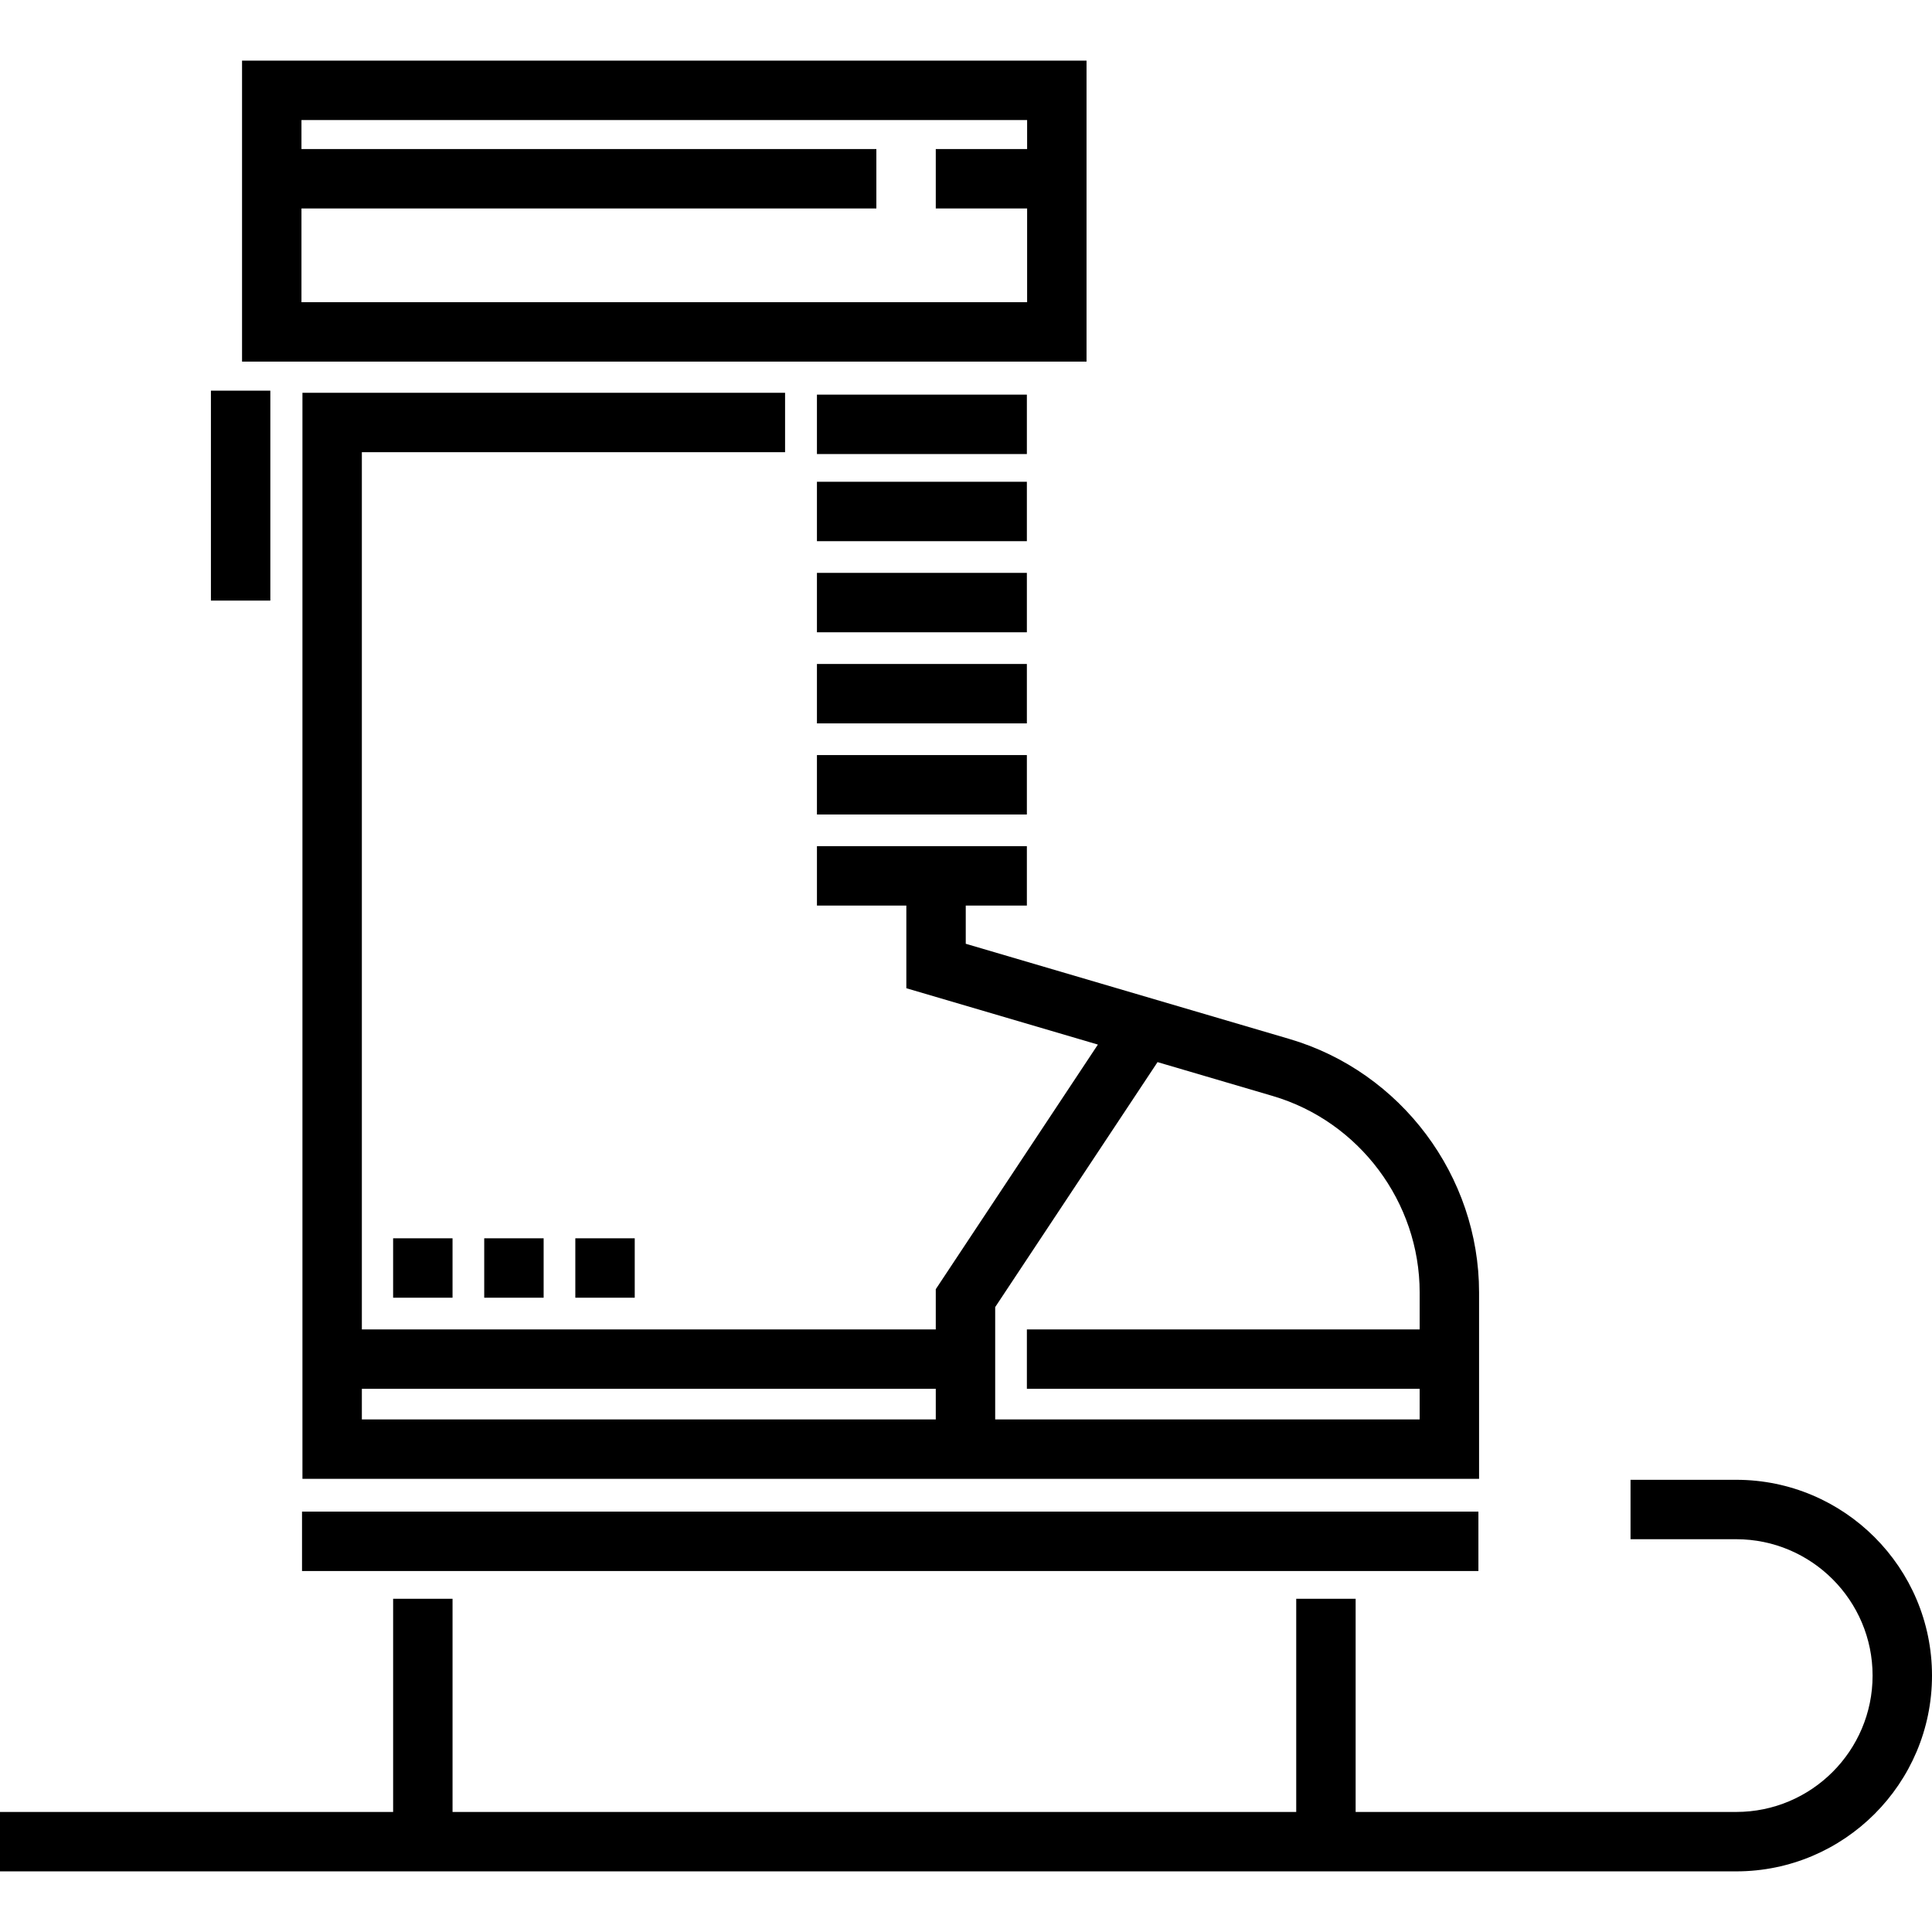 <?xml version="1.0" encoding="iso-8859-1"?>
<!-- Generator: Adobe Illustrator 19.0.0, SVG Export Plug-In . SVG Version: 6.00 Build 0)  -->
<svg version="1.1" id="Capa_1" xmlns="http://www.w3.org/2000/svg" xmlns:xlink="http://www.w3.org/1999/xlink" x="0px" y="0px"
	 viewBox="0 0 512.001 512.001" style="enable-background:new 0 0 512.001 512.001;" xml:space="preserve">
<g>
	<g>
		<path d="M64.145,16.069v79.762h223.798V16.069H64.145z M272.198,39.499h-24.207v15.745h24.207v24.841H79.891V55.245h152.355
			V39.499H79.891v-7.685h192.307V39.499z"/>
	</g>
</g>
<g>
	<g>
		<path d="M341.724,275.342l-85.789-25.232v-10.12h16.198v-15.745h-55.633v15.745h23.69v21.902l50.763,14.931l-42.963,64.829v10.655
			H95.895V119.837h112.158v-15.745H80.15v287.814h311.82v-49.411C391.97,311.658,371.308,284.043,341.724,275.342z M247.991,376.16
			H95.895v-8.109h152.096V376.16z M376.225,352.306H272.134v15.745h104.091v8.109H263.736v-29.765l43.026-64.923l30.52,8.977
			c22.929,6.742,38.943,28.145,38.943,52.046V352.306z"/>
	</g>
</g>
<g>
	<g>
		<rect x="216.498" y="200.103" width="55.633" height="15.745"/>
	</g>
</g>
<g>
	<g>
		<rect x="216.498" y="175.96" width="55.633" height="15.745"/>
	</g>
</g>
<g>
	<g>
		<rect x="216.498" y="151.817" width="55.633" height="15.745"/>
	</g>
</g>
<g>
	<g>
		<rect x="216.498" y="127.674" width="55.633" height="15.745"/>
	</g>
</g>
<g>
	<g>
		<rect x="216.498" y="104.581" width="55.633" height="15.745"/>
	</g>
</g>
<g>
	<g>
		<rect x="80.039" y="400.593" width="311.757" height="15.745"/>
	</g>
</g>
<g>
	<g>
		<rect x="104.182" y="328.164" width="15.745" height="15.745"/>
	</g>
</g>
<g>
	<g>
		<rect x="128.324" y="328.164" width="15.745" height="15.745"/>
	</g>
</g>
<g>
	<g>
		<rect x="152.467" y="328.164" width="15.745" height="15.745"/>
	</g>
</g>
<g>
	<g>
		<path d="M460.117,392.164h-28.008v15.745h28.008c19.926,0,36.139,16.211,36.139,36.139s-16.211,36.139-36.139,36.139H359.258
			v-56.502h-15.745v56.502H119.929v-56.502h-15.745v56.502H0v15.745h460.117c28.609,0,51.884-23.275,51.884-51.884
			C512,415.439,488.725,392.164,460.117,392.164z"/>
	</g>
</g>
<g>
	<g>
		<rect x="55.896" y="103.531" width="15.745" height="55.633"/>
	</g>
</g>
<g>
</g>
<g>
</g>
<g>
</g>
<g>
</g>
<g>
</g>
<g>
</g>
<g>
</g>
<g>
</g>
<g>
</g>
<g>
</g>
<g>
</g>
<g>
</g>
<g>
</g>
<g>
</g>
<g>
</g>
</svg>
